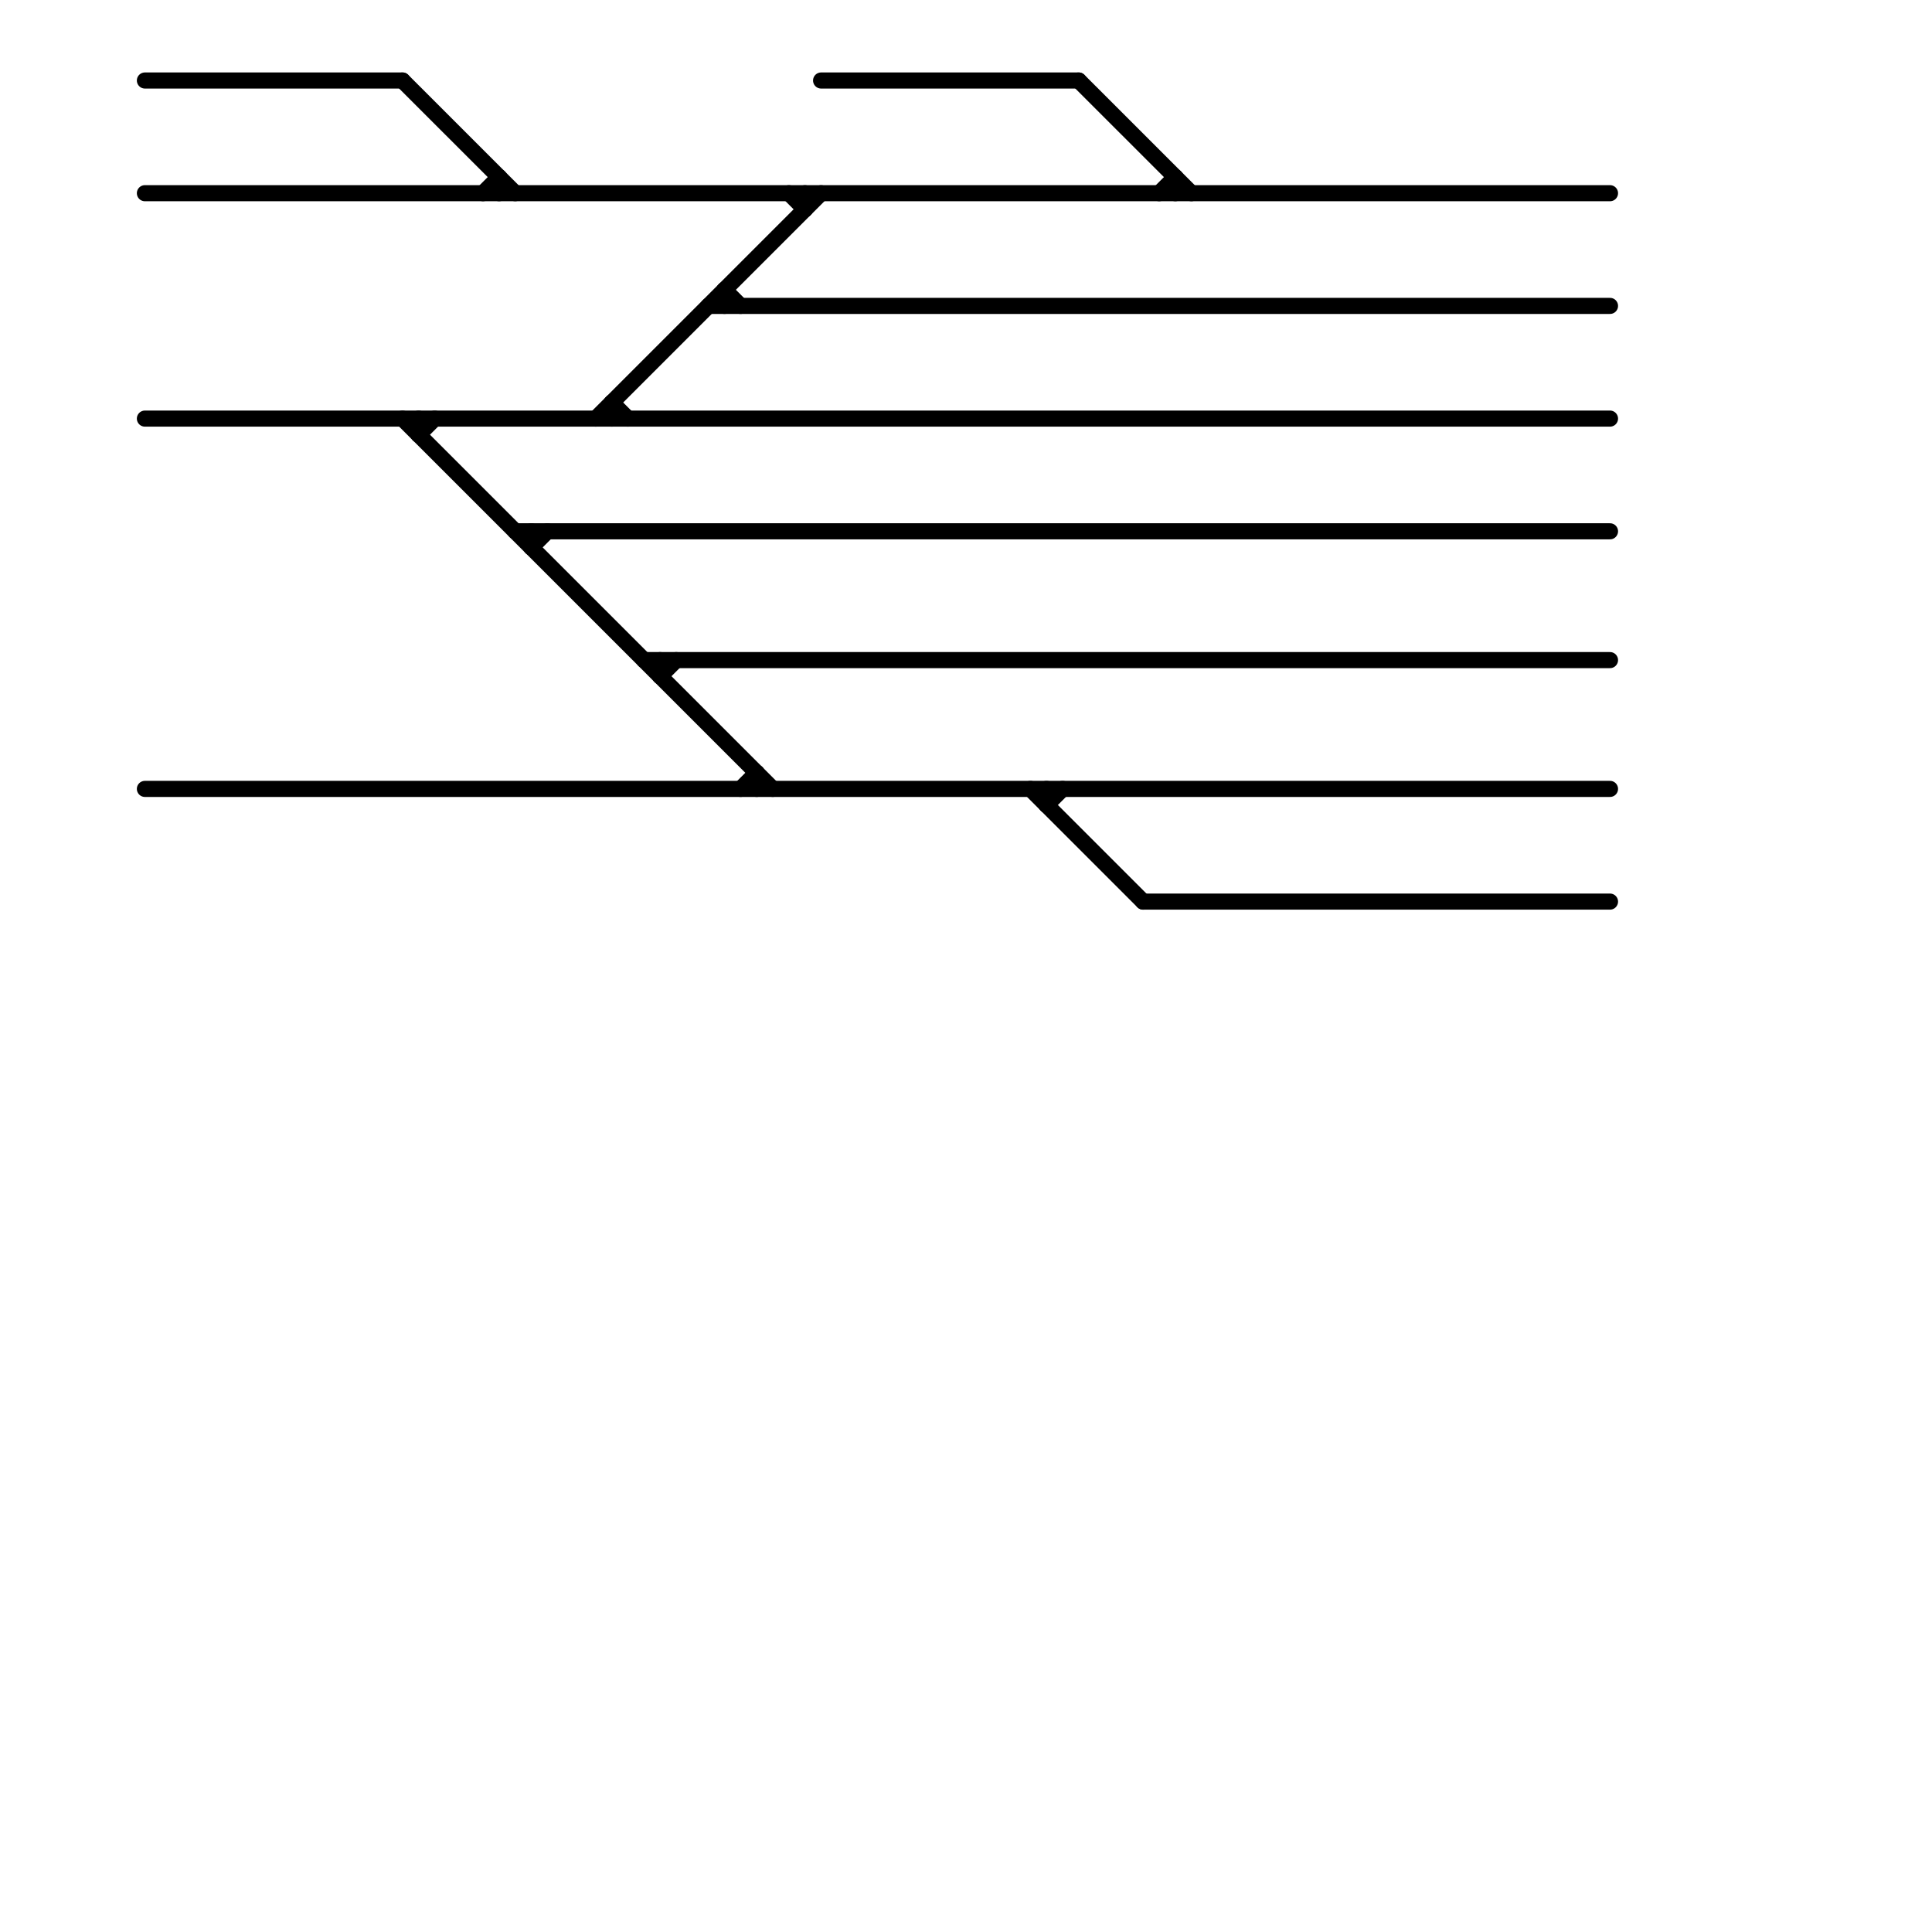 
<svg version="1.1" xmlns="http://www.w3.org/2000/svg" viewBox="0 0 120 120">
<style>line { stroke-width: 1; fill: none; stroke-linecap: round; stroke-linejoin: round; } .c0 { stroke: #000000 }</style><line class="c0" x1="38" y1="25" x2="38" y2="26"/><line class="c0" x1="41" y1="42" x2="42" y2="41"/><line class="c0" x1="67" y1="5" x2="74" y2="12"/><line class="c0" x1="45" y1="18" x2="46" y2="19"/><line class="c0" x1="26" y1="26" x2="26" y2="27"/><line class="c0" x1="46" y1="49" x2="47" y2="48"/><line class="c0" x1="47" y1="48" x2="47" y2="49"/><line class="c0" x1="51" y1="5" x2="67" y2="5"/><line class="c0" x1="71" y1="56" x2="100" y2="56"/><line class="c0" x1="9" y1="5" x2="25" y2="5"/><line class="c0" x1="64" y1="49" x2="71" y2="56"/><line class="c0" x1="65" y1="50" x2="66" y2="49"/><line class="c0" x1="31" y1="11" x2="31" y2="12"/><line class="c0" x1="49" y1="12" x2="50" y2="13"/><line class="c0" x1="45" y1="18" x2="45" y2="19"/><line class="c0" x1="65" y1="49" x2="65" y2="50"/><line class="c0" x1="33" y1="34" x2="34" y2="33"/><line class="c0" x1="9" y1="49" x2="100" y2="49"/><line class="c0" x1="38" y1="25" x2="39" y2="26"/><line class="c0" x1="25" y1="5" x2="32" y2="12"/><line class="c0" x1="9" y1="12" x2="100" y2="12"/><line class="c0" x1="50" y1="12" x2="50" y2="13"/><line class="c0" x1="25" y1="26" x2="48" y2="49"/><line class="c0" x1="41" y1="41" x2="41" y2="42"/><line class="c0" x1="30" y1="12" x2="31" y2="11"/><line class="c0" x1="72" y1="12" x2="73" y2="11"/><line class="c0" x1="44" y1="19" x2="100" y2="19"/><line class="c0" x1="73" y1="11" x2="73" y2="12"/><line class="c0" x1="26" y1="27" x2="27" y2="26"/><line class="c0" x1="33" y1="33" x2="33" y2="34"/><line class="c0" x1="9" y1="26" x2="100" y2="26"/><line class="c0" x1="37" y1="26" x2="51" y2="12"/><line class="c0" x1="32" y1="33" x2="100" y2="33"/><line class="c0" x1="40" y1="41" x2="100" y2="41"/>


</svg>

